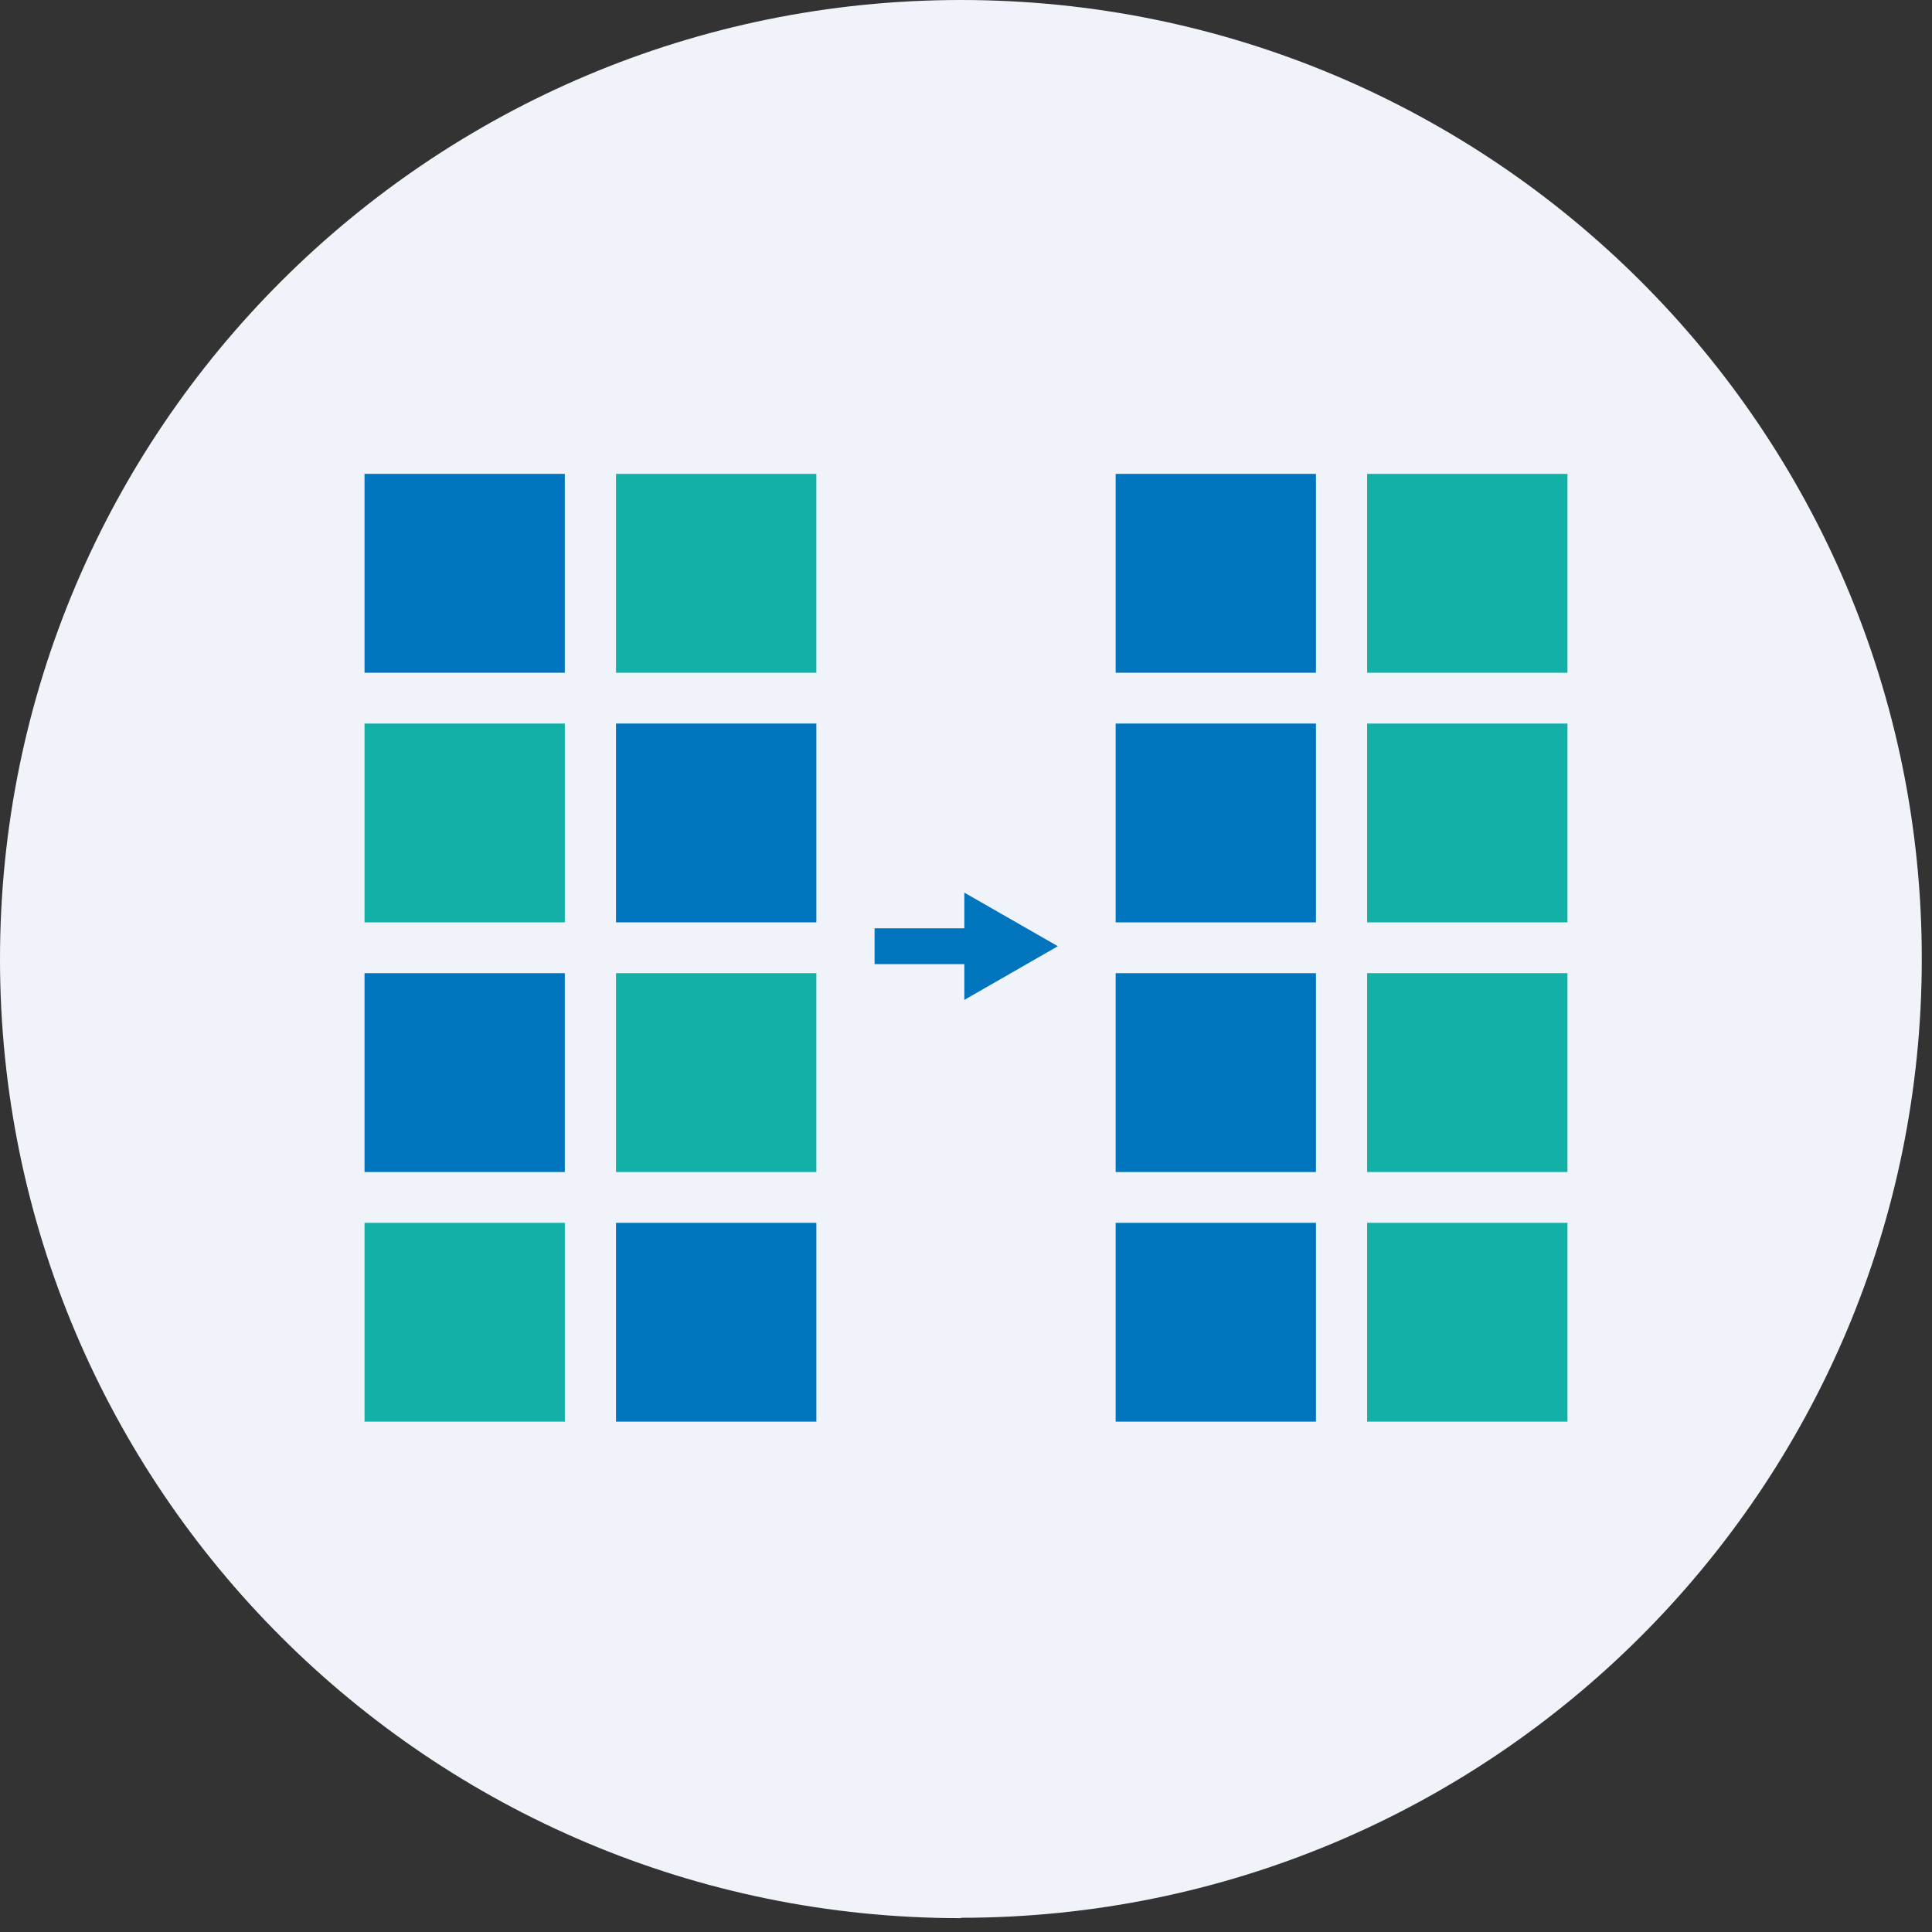<svg width="53" height="53" fill="none" xmlns="http://www.w3.org/2000/svg"><rect width="100%" height="100%" fill="#333333" stroke="none"/><path d="M26.36 52.61c14.56 0 26.36-11.78 26.36-26.31S40.91 0 26.36 0C11.81 0 0 11.78 0 26.31s11.8 26.31 26.36 26.31v-.01z" fill="#F0F4FA"/><g clip-path="url(#clip0_1084_5324)"><path d="M15.495 13H10v5.455h5.495V13z" fill="#0075BE"/><path d="M22.395 13h-5.496v5.455h5.496V13zm-6.9 6.849H10v5.454h5.495V19.85z" fill="#13B0A7"/><path d="M22.395 19.849h-5.496v5.454h5.496V19.85zm-6.9 6.848H10v5.455h5.495v-5.455z" fill="#0075BE"/><path d="M22.395 26.697h-5.496v5.455h5.496v-5.455zm-6.9 6.848H10V39h5.495v-5.455z" fill="#13B0A7"/><path d="M22.395 33.545h-5.496V39h5.496v-5.455zM36.1 13h-5.495v5.455H36.1V13z" fill="#0075BE"/><path d="M43 13h-5.496v5.455H43V13z" fill="#13B0A7"/><path d="M36.1 19.849h-5.495v5.454H36.1V19.85z" fill="#0075BE"/><path d="M43 19.849h-5.496v5.454H43V19.85z" fill="#13B0A7"/><path d="M36.1 26.697h-5.495v5.455H36.1v-5.455z" fill="#0075BE"/><path d="M43 26.697h-5.496v5.455H43v-5.455z" fill="#13B0A7"/><path d="M36.1 33.545h-5.495V39H36.1v-5.455z" fill="#0075BE"/><path d="M43 33.545h-5.496V39H43v-5.455z" fill="#13B0A7"/><path d="M26.887 25.466h-2.895v.983h2.895v-.983z" fill="#0075BE"/><path d="M26.454 27.43l2.566-1.473-2.566-1.47v2.943z" fill="#0075BE"/></g><defs><clipPath id="clip0_1084_5324"><path fill="#fff" transform="translate(10 13)" d="M0 0H33V26H0z"/></clipPath></defs></svg>